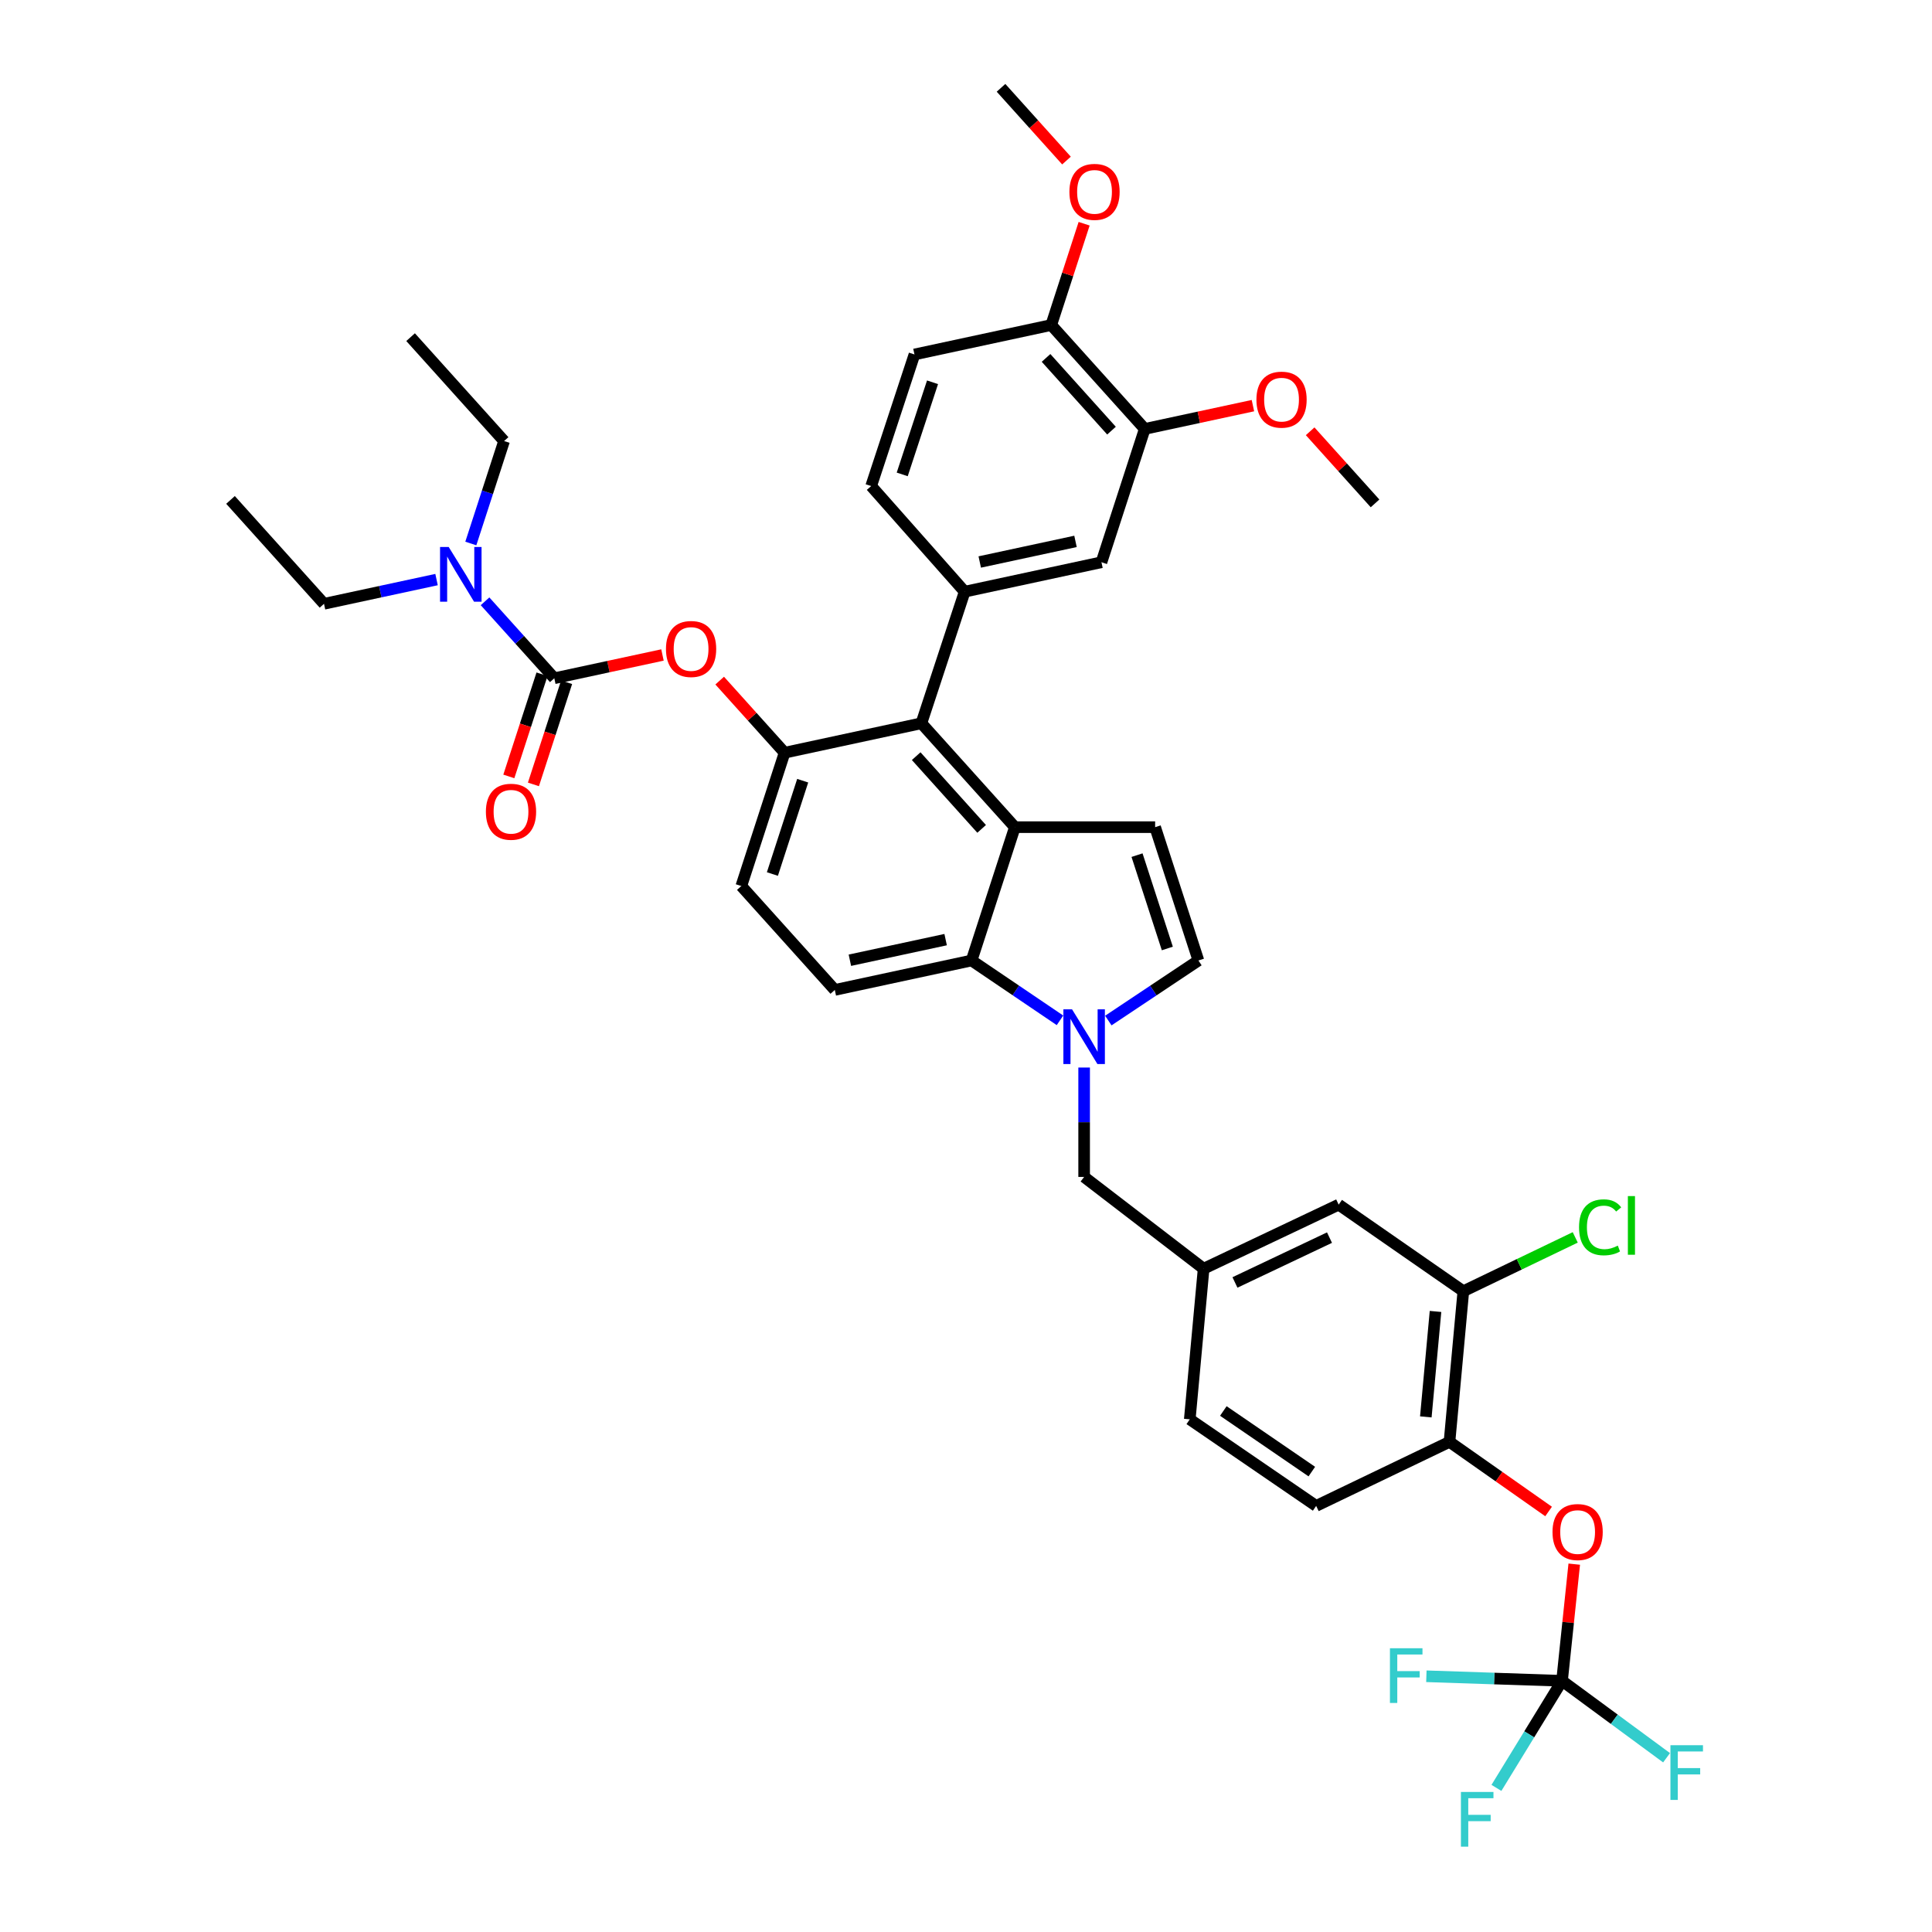 <?xml version='1.0' encoding='iso-8859-1'?>
<svg version='1.1' baseProfile='full'
              xmlns='http://www.w3.org/2000/svg'
                      xmlns:rdkit='http://www.rdkit.org/xml'
                      xmlns:xlink='http://www.w3.org/1999/xlink'
                  xml:space='preserve'
width='1000px' height='1000px' viewBox='0 0 1000 1000'>
<!-- END OF HEADER -->
<rect style='opacity:1.0;fill:#FFFFFF;stroke:none' width='1000' height='1000' x='0' y='0'> </rect>
<path class='bond-0' d='M 573.665,528.237 L 596.982,512.693' style='fill:none;fill-rule:evenodd;stroke:#0000FF;stroke-width:6px;stroke-linecap:butt;stroke-linejoin:miter;stroke-opacity:1' />
<path class='bond-0' d='M 596.982,512.693 L 620.299,497.149' style='fill:none;fill-rule:evenodd;stroke:#000000;stroke-width:6px;stroke-linecap:butt;stroke-linejoin:miter;stroke-opacity:1' />
<path class='bond-1' d='M 548.649,528.12 L 525.772,512.635' style='fill:none;fill-rule:evenodd;stroke:#0000FF;stroke-width:6px;stroke-linecap:butt;stroke-linejoin:miter;stroke-opacity:1' />
<path class='bond-1' d='M 525.772,512.635 L 502.895,497.149' style='fill:none;fill-rule:evenodd;stroke:#000000;stroke-width:6px;stroke-linecap:butt;stroke-linejoin:miter;stroke-opacity:1' />
<path class='bond-2' d='M 561.147,552.556 L 561.147,580.866' style='fill:none;fill-rule:evenodd;stroke:#0000FF;stroke-width:6px;stroke-linecap:butt;stroke-linejoin:miter;stroke-opacity:1' />
<path class='bond-2' d='M 561.147,580.866 L 561.147,609.177' style='fill:none;fill-rule:evenodd;stroke:#000000;stroke-width:6px;stroke-linecap:butt;stroke-linejoin:miter;stroke-opacity:1' />
<path class='bond-3' d='M 406.104,389.605 L 383.7,458.609' style='fill:none;fill-rule:evenodd;stroke:#000000;stroke-width:6px;stroke-linecap:butt;stroke-linejoin:miter;stroke-opacity:1' />
<path class='bond-3' d='M 415.473,404.089 L 399.791,452.392' style='fill:none;fill-rule:evenodd;stroke:#000000;stroke-width:6px;stroke-linecap:butt;stroke-linejoin:miter;stroke-opacity:1' />
<path class='bond-4' d='M 406.104,389.605 L 476.907,374.369' style='fill:none;fill-rule:evenodd;stroke:#000000;stroke-width:6px;stroke-linecap:butt;stroke-linejoin:miter;stroke-opacity:1' />
<path class='bond-5' d='M 406.104,389.605 L 389.308,370.944' style='fill:none;fill-rule:evenodd;stroke:#000000;stroke-width:6px;stroke-linecap:butt;stroke-linejoin:miter;stroke-opacity:1' />
<path class='bond-5' d='M 389.308,370.944 L 372.513,352.283' style='fill:none;fill-rule:evenodd;stroke:#FF0000;stroke-width:6px;stroke-linecap:butt;stroke-linejoin:miter;stroke-opacity:1' />
<path class='bond-6' d='M 383.7,458.609 L 432.092,512.385' style='fill:none;fill-rule:evenodd;stroke:#000000;stroke-width:6px;stroke-linecap:butt;stroke-linejoin:miter;stroke-opacity:1' />
<path class='bond-7' d='M 432.092,512.385 L 502.895,497.149' style='fill:none;fill-rule:evenodd;stroke:#000000;stroke-width:6px;stroke-linecap:butt;stroke-linejoin:miter;stroke-opacity:1' />
<path class='bond-7' d='M 439.897,497.015 L 489.459,486.349' style='fill:none;fill-rule:evenodd;stroke:#000000;stroke-width:6px;stroke-linecap:butt;stroke-linejoin:miter;stroke-opacity:1' />
<path class='bond-8' d='M 502.895,497.149 L 525.299,428.137' style='fill:none;fill-rule:evenodd;stroke:#000000;stroke-width:6px;stroke-linecap:butt;stroke-linejoin:miter;stroke-opacity:1' />
<path class='bond-9' d='M 525.299,428.137 L 476.907,374.369' style='fill:none;fill-rule:evenodd;stroke:#000000;stroke-width:6px;stroke-linecap:butt;stroke-linejoin:miter;stroke-opacity:1' />
<path class='bond-9' d='M 508.092,429.026 L 474.218,391.388' style='fill:none;fill-rule:evenodd;stroke:#000000;stroke-width:6px;stroke-linecap:butt;stroke-linejoin:miter;stroke-opacity:1' />
<path class='bond-10' d='M 525.299,428.137 L 597.895,428.137' style='fill:none;fill-rule:evenodd;stroke:#000000;stroke-width:6px;stroke-linecap:butt;stroke-linejoin:miter;stroke-opacity:1' />
<path class='bond-11' d='M 476.907,374.369 L 499.311,306.257' style='fill:none;fill-rule:evenodd;stroke:#000000;stroke-width:6px;stroke-linecap:butt;stroke-linejoin:miter;stroke-opacity:1' />
<path class='bond-12' d='M 499.311,306.257 L 570.115,291.021' style='fill:none;fill-rule:evenodd;stroke:#000000;stroke-width:6px;stroke-linecap:butt;stroke-linejoin:miter;stroke-opacity:1' />
<path class='bond-12' d='M 507.116,290.887 L 556.679,280.222' style='fill:none;fill-rule:evenodd;stroke:#000000;stroke-width:6px;stroke-linecap:butt;stroke-linejoin:miter;stroke-opacity:1' />
<path class='bond-13' d='M 499.311,306.257 L 450.912,251.582' style='fill:none;fill-rule:evenodd;stroke:#000000;stroke-width:6px;stroke-linecap:butt;stroke-linejoin:miter;stroke-opacity:1' />
<path class='bond-14' d='M 570.115,291.021 L 592.519,222.01' style='fill:none;fill-rule:evenodd;stroke:#000000;stroke-width:6px;stroke-linecap:butt;stroke-linejoin:miter;stroke-opacity:1' />
<path class='bond-15' d='M 592.519,222.01 L 544.119,168.234' style='fill:none;fill-rule:evenodd;stroke:#000000;stroke-width:6px;stroke-linecap:butt;stroke-linejoin:miter;stroke-opacity:1' />
<path class='bond-15' d='M 575.311,222.897 L 541.431,185.254' style='fill:none;fill-rule:evenodd;stroke:#000000;stroke-width:6px;stroke-linecap:butt;stroke-linejoin:miter;stroke-opacity:1' />
<path class='bond-16' d='M 592.519,222.01 L 620.515,215.985' style='fill:none;fill-rule:evenodd;stroke:#000000;stroke-width:6px;stroke-linecap:butt;stroke-linejoin:miter;stroke-opacity:1' />
<path class='bond-16' d='M 620.515,215.985 L 648.512,209.961' style='fill:none;fill-rule:evenodd;stroke:#FF0000;stroke-width:6px;stroke-linecap:butt;stroke-linejoin:miter;stroke-opacity:1' />
<path class='bond-17' d='M 544.119,168.234 L 473.323,183.47' style='fill:none;fill-rule:evenodd;stroke:#000000;stroke-width:6px;stroke-linecap:butt;stroke-linejoin:miter;stroke-opacity:1' />
<path class='bond-18' d='M 544.119,168.234 L 552.631,142.019' style='fill:none;fill-rule:evenodd;stroke:#000000;stroke-width:6px;stroke-linecap:butt;stroke-linejoin:miter;stroke-opacity:1' />
<path class='bond-18' d='M 552.631,142.019 L 561.142,115.804' style='fill:none;fill-rule:evenodd;stroke:#FF0000;stroke-width:6px;stroke-linecap:butt;stroke-linejoin:miter;stroke-opacity:1' />
<path class='bond-19' d='M 473.323,183.47 L 450.912,251.582' style='fill:none;fill-rule:evenodd;stroke:#000000;stroke-width:6px;stroke-linecap:butt;stroke-linejoin:miter;stroke-opacity:1' />
<path class='bond-19' d='M 482.675,197.87 L 466.987,245.549' style='fill:none;fill-rule:evenodd;stroke:#000000;stroke-width:6px;stroke-linecap:butt;stroke-linejoin:miter;stroke-opacity:1' />
<path class='bond-20' d='M 620.299,497.149 L 597.895,428.137' style='fill:none;fill-rule:evenodd;stroke:#000000;stroke-width:6px;stroke-linecap:butt;stroke-linejoin:miter;stroke-opacity:1' />
<path class='bond-20' d='M 604.208,490.93 L 588.525,442.622' style='fill:none;fill-rule:evenodd;stroke:#000000;stroke-width:6px;stroke-linecap:butt;stroke-linejoin:miter;stroke-opacity:1' />
<path class='bond-21' d='M 342.894,339.017 L 314.901,345.041' style='fill:none;fill-rule:evenodd;stroke:#FF0000;stroke-width:6px;stroke-linecap:butt;stroke-linejoin:miter;stroke-opacity:1' />
<path class='bond-21' d='M 314.901,345.041 L 286.908,351.065' style='fill:none;fill-rule:evenodd;stroke:#000000;stroke-width:6px;stroke-linecap:butt;stroke-linejoin:miter;stroke-opacity:1' />
<path class='bond-22' d='M 286.908,351.065 L 268.983,331.149' style='fill:none;fill-rule:evenodd;stroke:#000000;stroke-width:6px;stroke-linecap:butt;stroke-linejoin:miter;stroke-opacity:1' />
<path class='bond-22' d='M 268.983,331.149 L 251.057,311.232' style='fill:none;fill-rule:evenodd;stroke:#0000FF;stroke-width:6px;stroke-linecap:butt;stroke-linejoin:miter;stroke-opacity:1' />
<path class='bond-23' d='M 280.543,348.998 L 271.957,375.437' style='fill:none;fill-rule:evenodd;stroke:#000000;stroke-width:6px;stroke-linecap:butt;stroke-linejoin:miter;stroke-opacity:1' />
<path class='bond-23' d='M 271.957,375.437 L 263.371,401.876' style='fill:none;fill-rule:evenodd;stroke:#FF0000;stroke-width:6px;stroke-linecap:butt;stroke-linejoin:miter;stroke-opacity:1' />
<path class='bond-23' d='M 293.273,353.132 L 284.687,379.571' style='fill:none;fill-rule:evenodd;stroke:#000000;stroke-width:6px;stroke-linecap:butt;stroke-linejoin:miter;stroke-opacity:1' />
<path class='bond-23' d='M 284.687,379.571 L 276.101,406.01' style='fill:none;fill-rule:evenodd;stroke:#FF0000;stroke-width:6px;stroke-linecap:butt;stroke-linejoin:miter;stroke-opacity:1' />
<path class='bond-24' d='M 225.958,299.991 L 196.831,306.258' style='fill:none;fill-rule:evenodd;stroke:#0000FF;stroke-width:6px;stroke-linecap:butt;stroke-linejoin:miter;stroke-opacity:1' />
<path class='bond-24' d='M 196.831,306.258 L 167.705,312.526' style='fill:none;fill-rule:evenodd;stroke:#000000;stroke-width:6px;stroke-linecap:butt;stroke-linejoin:miter;stroke-opacity:1' />
<path class='bond-25' d='M 243.695,281.316 L 252.304,254.801' style='fill:none;fill-rule:evenodd;stroke:#0000FF;stroke-width:6px;stroke-linecap:butt;stroke-linejoin:miter;stroke-opacity:1' />
<path class='bond-25' d='M 252.304,254.801 L 260.913,228.286' style='fill:none;fill-rule:evenodd;stroke:#000000;stroke-width:6px;stroke-linecap:butt;stroke-linejoin:miter;stroke-opacity:1' />
<path class='bond-26' d='M 167.705,312.526 L 119.313,258.758' style='fill:none;fill-rule:evenodd;stroke:#000000;stroke-width:6px;stroke-linecap:butt;stroke-linejoin:miter;stroke-opacity:1' />
<path class='bond-27' d='M 260.913,228.286 L 212.52,174.51' style='fill:none;fill-rule:evenodd;stroke:#000000;stroke-width:6px;stroke-linecap:butt;stroke-linejoin:miter;stroke-opacity:1' />
<path class='bond-28' d='M 552.01,83.102 L 535.07,64.278' style='fill:none;fill-rule:evenodd;stroke:#FF0000;stroke-width:6px;stroke-linecap:butt;stroke-linejoin:miter;stroke-opacity:1' />
<path class='bond-28' d='M 535.07,64.278 L 518.131,45.455' style='fill:none;fill-rule:evenodd;stroke:#000000;stroke-width:6px;stroke-linecap:butt;stroke-linejoin:miter;stroke-opacity:1' />
<path class='bond-29' d='M 678.131,223.23 L 694.923,241.89' style='fill:none;fill-rule:evenodd;stroke:#FF0000;stroke-width:6px;stroke-linecap:butt;stroke-linejoin:miter;stroke-opacity:1' />
<path class='bond-29' d='M 694.923,241.89 L 711.715,260.55' style='fill:none;fill-rule:evenodd;stroke:#000000;stroke-width:6px;stroke-linecap:butt;stroke-linejoin:miter;stroke-opacity:1' />
<path class='bond-30' d='M 750.254,746.3 L 757.422,668.328' style='fill:none;fill-rule:evenodd;stroke:#000000;stroke-width:6px;stroke-linecap:butt;stroke-linejoin:miter;stroke-opacity:1' />
<path class='bond-30' d='M 738.001,733.379 L 743.019,678.799' style='fill:none;fill-rule:evenodd;stroke:#000000;stroke-width:6px;stroke-linecap:butt;stroke-linejoin:miter;stroke-opacity:1' />
<path class='bond-31' d='M 750.254,746.3 L 681.243,779.456' style='fill:none;fill-rule:evenodd;stroke:#000000;stroke-width:6px;stroke-linecap:butt;stroke-linejoin:miter;stroke-opacity:1' />
<path class='bond-32' d='M 750.254,746.3 L 775.901,764.321' style='fill:none;fill-rule:evenodd;stroke:#000000;stroke-width:6px;stroke-linecap:butt;stroke-linejoin:miter;stroke-opacity:1' />
<path class='bond-32' d='M 775.901,764.321 L 801.548,782.342' style='fill:none;fill-rule:evenodd;stroke:#FF0000;stroke-width:6px;stroke-linecap:butt;stroke-linejoin:miter;stroke-opacity:1' />
<path class='bond-33' d='M 757.422,668.328 L 692.895,623.52' style='fill:none;fill-rule:evenodd;stroke:#000000;stroke-width:6px;stroke-linecap:butt;stroke-linejoin:miter;stroke-opacity:1' />
<path class='bond-34' d='M 757.422,668.328 L 786.382,654.399' style='fill:none;fill-rule:evenodd;stroke:#000000;stroke-width:6px;stroke-linecap:butt;stroke-linejoin:miter;stroke-opacity:1' />
<path class='bond-34' d='M 786.382,654.399 L 815.342,640.47' style='fill:none;fill-rule:evenodd;stroke:#00CC00;stroke-width:6px;stroke-linecap:butt;stroke-linejoin:miter;stroke-opacity:1' />
<path class='bond-35' d='M 681.243,779.456 L 615.823,734.648' style='fill:none;fill-rule:evenodd;stroke:#000000;stroke-width:6px;stroke-linecap:butt;stroke-linejoin:miter;stroke-opacity:1' />
<path class='bond-35' d='M 678.993,761.692 L 633.199,730.327' style='fill:none;fill-rule:evenodd;stroke:#000000;stroke-width:6px;stroke-linecap:butt;stroke-linejoin:miter;stroke-opacity:1' />
<path class='bond-36' d='M 814.826,809.598 L 811.666,839.788' style='fill:none;fill-rule:evenodd;stroke:#FF0000;stroke-width:6px;stroke-linecap:butt;stroke-linejoin:miter;stroke-opacity:1' />
<path class='bond-36' d='M 811.666,839.788 L 808.506,869.979' style='fill:none;fill-rule:evenodd;stroke:#000000;stroke-width:6px;stroke-linecap:butt;stroke-linejoin:miter;stroke-opacity:1' />
<path class='bond-37' d='M 692.895,623.52 L 622.991,656.676' style='fill:none;fill-rule:evenodd;stroke:#000000;stroke-width:6px;stroke-linecap:butt;stroke-linejoin:miter;stroke-opacity:1' />
<path class='bond-37' d='M 688.145,640.587 L 639.212,663.796' style='fill:none;fill-rule:evenodd;stroke:#000000;stroke-width:6px;stroke-linecap:butt;stroke-linejoin:miter;stroke-opacity:1' />
<path class='bond-38' d='M 615.823,734.648 L 622.991,656.676' style='fill:none;fill-rule:evenodd;stroke:#000000;stroke-width:6px;stroke-linecap:butt;stroke-linejoin:miter;stroke-opacity:1' />
<path class='bond-39' d='M 808.506,869.979 L 773.397,868.808' style='fill:none;fill-rule:evenodd;stroke:#000000;stroke-width:6px;stroke-linecap:butt;stroke-linejoin:miter;stroke-opacity:1' />
<path class='bond-39' d='M 773.397,868.808 L 738.288,867.636' style='fill:none;fill-rule:evenodd;stroke:#33CCCC;stroke-width:6px;stroke-linecap:butt;stroke-linejoin:miter;stroke-opacity:1' />
<path class='bond-40' d='M 808.506,869.979 L 835.559,889.893' style='fill:none;fill-rule:evenodd;stroke:#000000;stroke-width:6px;stroke-linecap:butt;stroke-linejoin:miter;stroke-opacity:1' />
<path class='bond-40' d='M 835.559,889.893 L 862.611,909.807' style='fill:none;fill-rule:evenodd;stroke:#33CCCC;stroke-width:6px;stroke-linecap:butt;stroke-linejoin:miter;stroke-opacity:1' />
<path class='bond-41' d='M 808.506,869.979 L 791.529,897.696' style='fill:none;fill-rule:evenodd;stroke:#000000;stroke-width:6px;stroke-linecap:butt;stroke-linejoin:miter;stroke-opacity:1' />
<path class='bond-41' d='M 791.529,897.696 L 774.551,925.413' style='fill:none;fill-rule:evenodd;stroke:#33CCCC;stroke-width:6px;stroke-linecap:butt;stroke-linejoin:miter;stroke-opacity:1' />
<path class='bond-42' d='M 622.991,656.676 L 561.147,609.177' style='fill:none;fill-rule:evenodd;stroke:#000000;stroke-width:6px;stroke-linecap:butt;stroke-linejoin:miter;stroke-opacity:1' />
<path  class='atom-0' d='M 554.887 522.421
L 564.167 537.421
Q 565.087 538.901, 566.567 541.581
Q 568.047 544.261, 568.127 544.421
L 568.127 522.421
L 571.887 522.421
L 571.887 550.741
L 568.007 550.741
L 558.047 534.341
Q 556.887 532.421, 555.647 530.221
Q 554.447 528.021, 554.087 527.341
L 554.087 550.741
L 550.407 550.741
L 550.407 522.421
L 554.887 522.421
' fill='#0000FF'/>
<path  class='atom-15' d='M 344.704 335.91
Q 344.704 329.11, 348.064 325.31
Q 351.424 321.51, 357.704 321.51
Q 363.984 321.51, 367.344 325.31
Q 370.704 329.11, 370.704 335.91
Q 370.704 342.79, 367.304 346.71
Q 363.904 350.59, 357.704 350.59
Q 351.464 350.59, 348.064 346.71
Q 344.704 342.83, 344.704 335.91
M 357.704 347.39
Q 362.024 347.39, 364.344 344.51
Q 366.704 341.59, 366.704 335.91
Q 366.704 330.35, 364.344 327.55
Q 362.024 324.71, 357.704 324.71
Q 353.384 324.71, 351.024 327.51
Q 348.704 330.31, 348.704 335.91
Q 348.704 341.63, 351.024 344.51
Q 353.384 347.39, 357.704 347.39
' fill='#FF0000'/>
<path  class='atom-17' d='M 232.249 283.13
L 241.529 298.13
Q 242.449 299.61, 243.929 302.29
Q 245.409 304.97, 245.489 305.13
L 245.489 283.13
L 249.249 283.13
L 249.249 311.45
L 245.369 311.45
L 235.409 295.05
Q 234.249 293.13, 233.009 290.93
Q 231.809 288.73, 231.449 288.05
L 231.449 311.45
L 227.769 311.45
L 227.769 283.13
L 232.249 283.13
' fill='#0000FF'/>
<path  class='atom-18' d='M 251.497 420.157
Q 251.497 413.357, 254.857 409.557
Q 258.217 405.757, 264.497 405.757
Q 270.777 405.757, 274.137 409.557
Q 277.497 413.357, 277.497 420.157
Q 277.497 427.037, 274.097 430.957
Q 270.697 434.837, 264.497 434.837
Q 258.257 434.837, 254.857 430.957
Q 251.497 427.077, 251.497 420.157
M 264.497 431.637
Q 268.817 431.637, 271.137 428.757
Q 273.497 425.837, 273.497 420.157
Q 273.497 414.597, 271.137 411.797
Q 268.817 408.957, 264.497 408.957
Q 260.177 408.957, 257.817 411.757
Q 255.497 414.557, 255.497 420.157
Q 255.497 425.877, 257.817 428.757
Q 260.177 431.637, 264.497 431.637
' fill='#FF0000'/>
<path  class='atom-23' d='M 553.523 99.31
Q 553.523 92.51, 556.883 88.71
Q 560.243 84.91, 566.523 84.91
Q 572.803 84.91, 576.163 88.71
Q 579.523 92.51, 579.523 99.31
Q 579.523 106.19, 576.123 110.11
Q 572.723 113.99, 566.523 113.99
Q 560.283 113.99, 556.883 110.11
Q 553.523 106.23, 553.523 99.31
M 566.523 110.79
Q 570.843 110.79, 573.163 107.91
Q 575.523 104.99, 575.523 99.31
Q 575.523 93.75, 573.163 90.95
Q 570.843 88.11, 566.523 88.11
Q 562.203 88.11, 559.843 90.91
Q 557.523 93.71, 557.523 99.31
Q 557.523 105.03, 559.843 107.91
Q 562.203 110.79, 566.523 110.79
' fill='#FF0000'/>
<path  class='atom-25' d='M 650.323 206.854
Q 650.323 200.054, 653.683 196.254
Q 657.043 192.454, 663.323 192.454
Q 669.603 192.454, 672.963 196.254
Q 676.323 200.054, 676.323 206.854
Q 676.323 213.734, 672.923 217.654
Q 669.523 221.534, 663.323 221.534
Q 657.083 221.534, 653.683 217.654
Q 650.323 213.774, 650.323 206.854
M 663.323 218.334
Q 667.643 218.334, 669.963 215.454
Q 672.323 212.534, 672.323 206.854
Q 672.323 201.294, 669.963 198.494
Q 667.643 195.654, 663.323 195.654
Q 659.003 195.654, 656.643 198.454
Q 654.323 201.254, 654.323 206.854
Q 654.323 212.574, 656.643 215.454
Q 659.003 218.334, 663.323 218.334
' fill='#FF0000'/>
<path  class='atom-30' d='M 803.574 792.98
Q 803.574 786.18, 806.934 782.38
Q 810.294 778.58, 816.574 778.58
Q 822.854 778.58, 826.214 782.38
Q 829.574 786.18, 829.574 792.98
Q 829.574 799.86, 826.174 803.78
Q 822.774 807.66, 816.574 807.66
Q 810.334 807.66, 806.934 803.78
Q 803.574 799.9, 803.574 792.98
M 816.574 804.46
Q 820.894 804.46, 823.214 801.58
Q 825.574 798.66, 825.574 792.98
Q 825.574 787.42, 823.214 784.62
Q 820.894 781.78, 816.574 781.78
Q 812.254 781.78, 809.894 784.58
Q 807.574 787.38, 807.574 792.98
Q 807.574 798.7, 809.894 801.58
Q 812.254 804.46, 816.574 804.46
' fill='#FF0000'/>
<path  class='atom-32' d='M 817.306 635.252
Q 817.306 628.212, 820.586 624.532
Q 823.906 620.812, 830.186 620.812
Q 836.026 620.812, 839.146 624.932
L 836.506 627.092
Q 834.226 624.092, 830.186 624.092
Q 825.906 624.092, 823.626 626.972
Q 821.386 629.812, 821.386 635.252
Q 821.386 640.852, 823.706 643.732
Q 826.066 646.612, 830.626 646.612
Q 833.746 646.612, 837.386 644.732
L 838.506 647.732
Q 837.026 648.692, 834.786 649.252
Q 832.546 649.812, 830.066 649.812
Q 823.906 649.812, 820.586 646.052
Q 817.306 642.292, 817.306 635.252
' fill='#00CC00'/>
<path  class='atom-32' d='M 842.586 619.092
L 846.266 619.092
L 846.266 649.452
L 842.586 649.452
L 842.586 619.092
' fill='#00CC00'/>
<path  class='atom-36' d='M 719.43 853.128
L 736.27 853.128
L 736.27 856.368
L 723.23 856.368
L 723.23 864.968
L 734.83 864.968
L 734.83 868.248
L 723.23 868.248
L 723.23 881.448
L 719.43 881.448
L 719.43 853.128
' fill='#33CCCC'/>
<path  class='atom-37' d='M 864.614 903.319
L 881.454 903.319
L 881.454 906.559
L 868.414 906.559
L 868.414 915.159
L 880.014 915.159
L 880.014 918.439
L 868.414 918.439
L 868.414 931.639
L 864.614 931.639
L 864.614 903.319
' fill='#33CCCC'/>
<path  class='atom-38' d='M 756.171 927.515
L 773.011 927.515
L 773.011 930.755
L 759.971 930.755
L 759.971 939.355
L 771.571 939.355
L 771.571 942.635
L 759.971 942.635
L 759.971 955.835
L 756.171 955.835
L 756.171 927.515
' fill='#33CCCC'/>
</svg>
